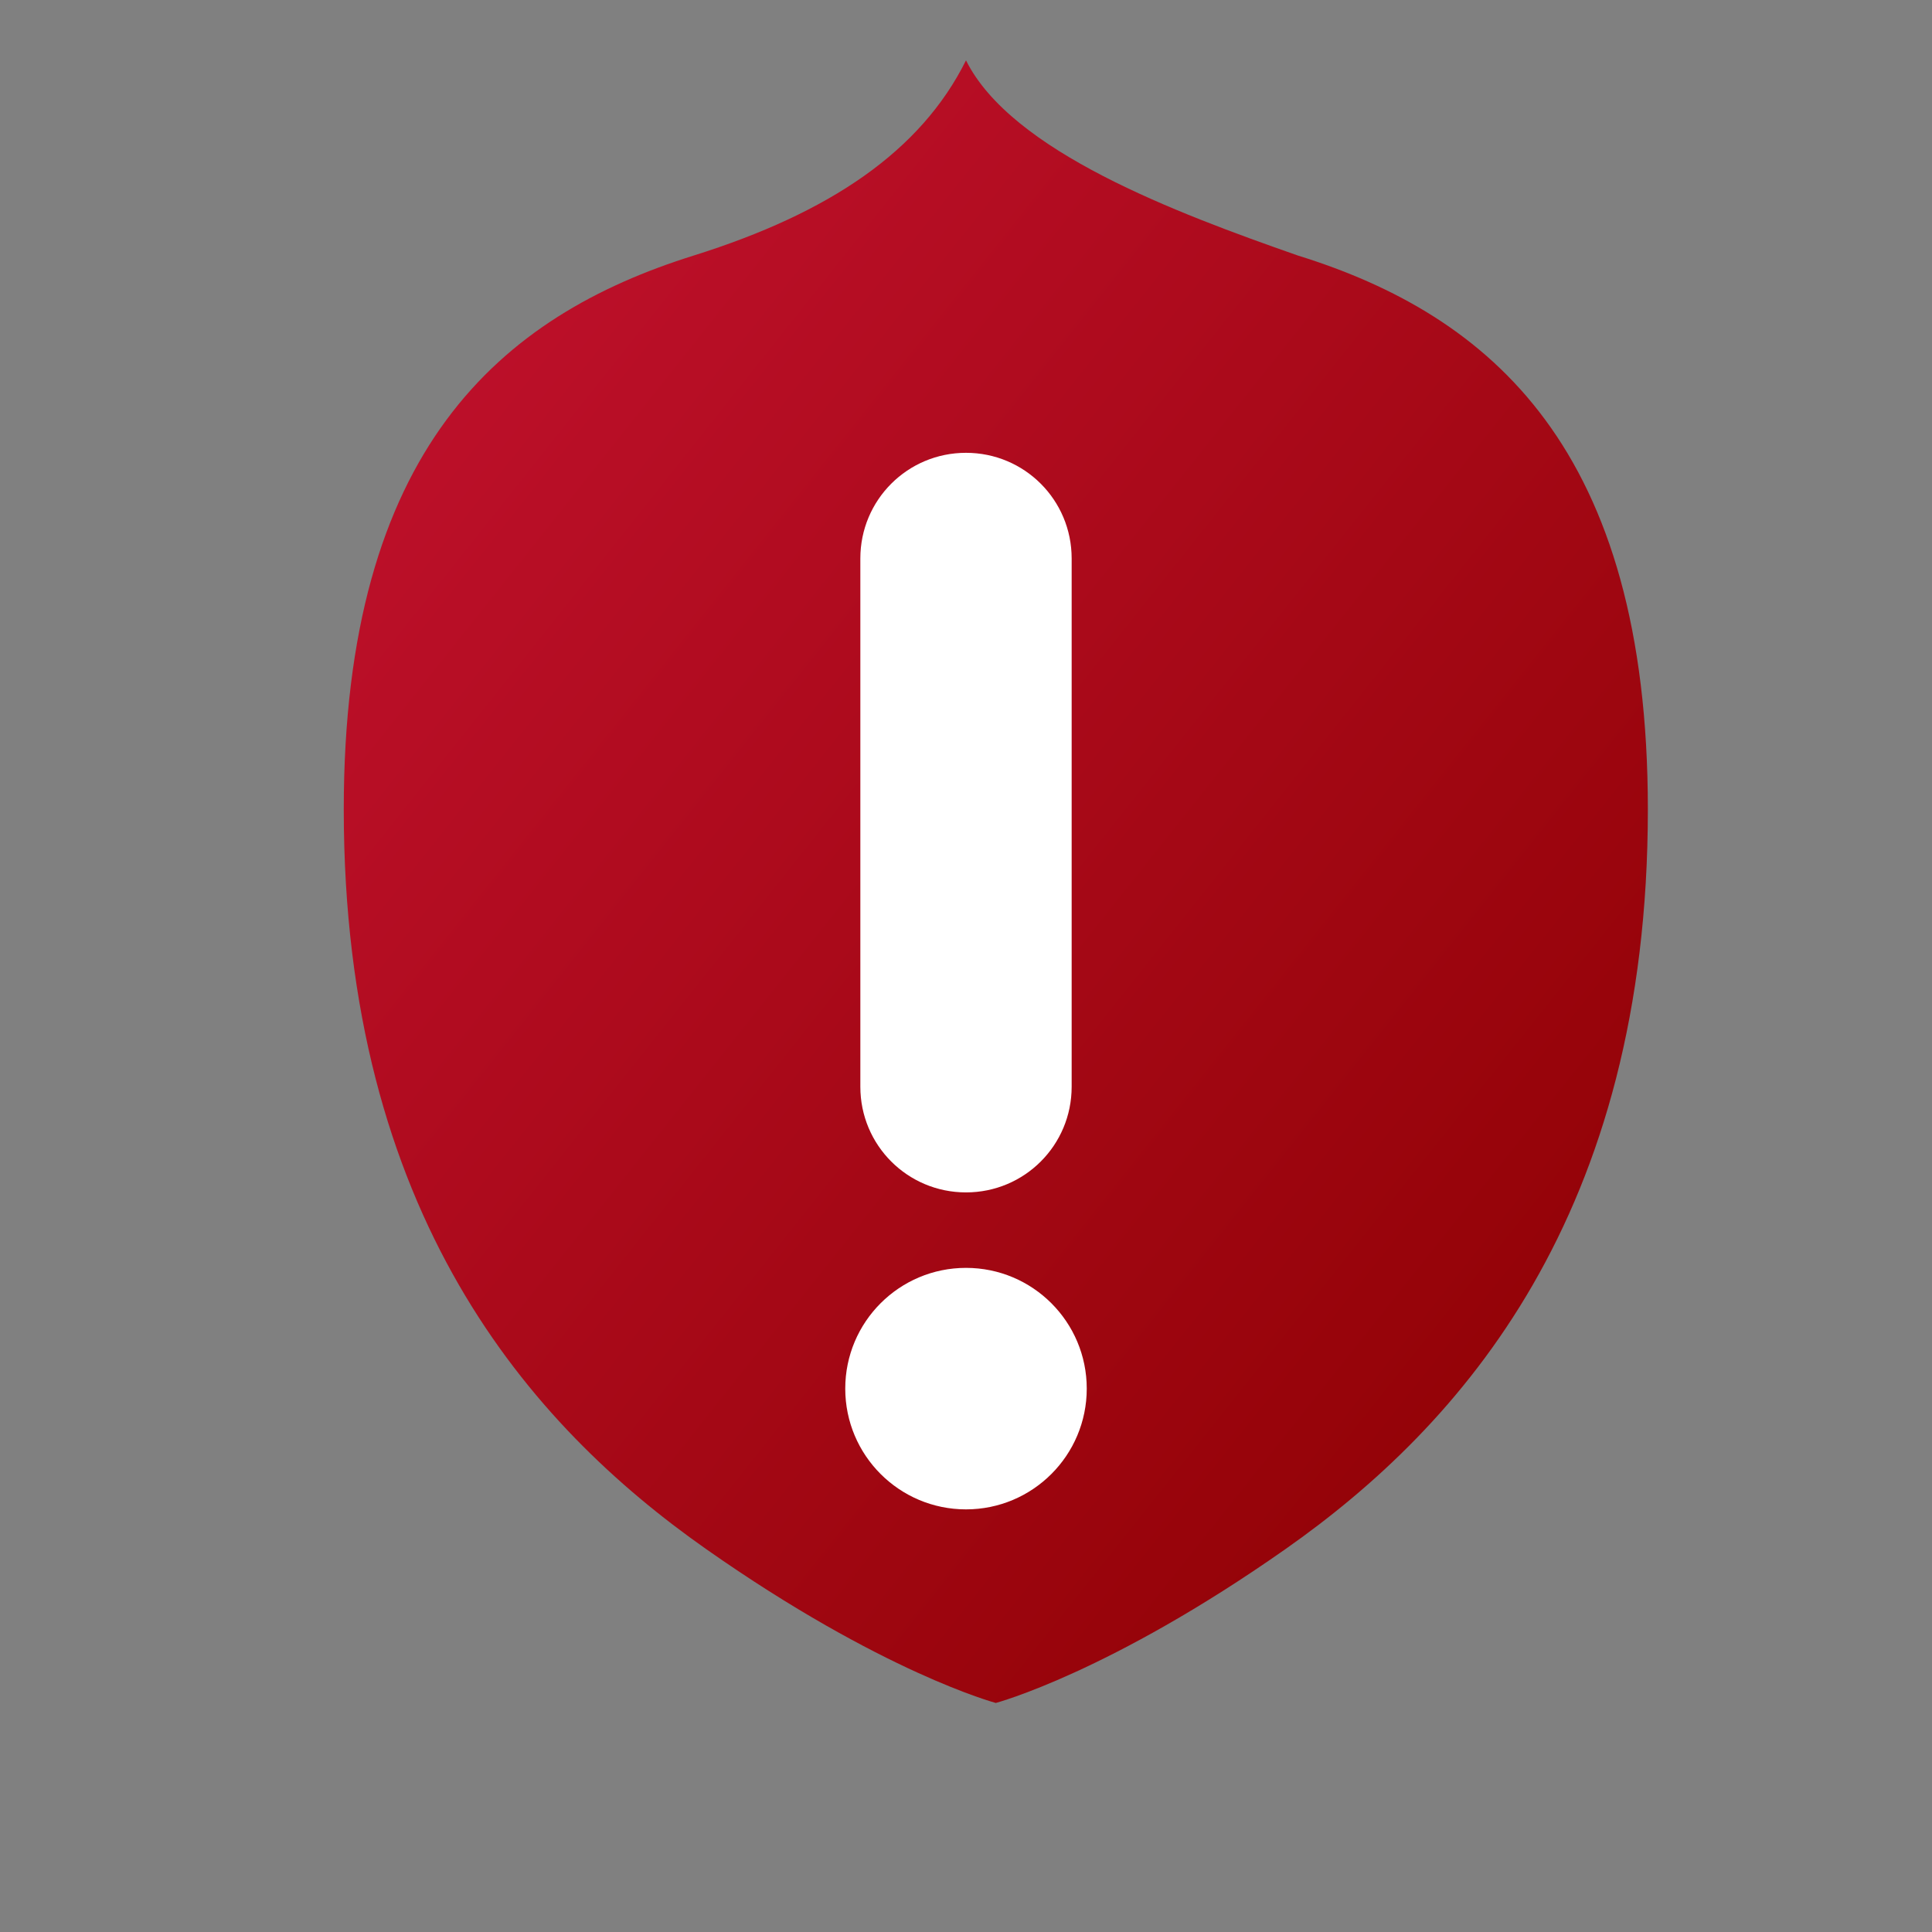 <svg xmlns="http://www.w3.org/2000/svg" viewBox="0 0 512 512">
  <rect x="0" y="0" width="512" height="512" fill="#808080" stroke="none"/>
  <!-- Favicon for G&W Construction Reviews site -->
  <!-- Warning/Alert Symbol with Shield -->
  <defs>
    <linearGradient id="bg" x1="0%" y1="0%" x2="100%" y2="100%">
      <stop offset="0%" stop-color="#c41230" />
      <stop offset="100%" stop-color="#8b0000" />
    </linearGradient>
  </defs>
  
  <!-- Shield Background -->
  <path fill="url(#bg)" d="M256,16c-12,24.1-36.1,40.4-72.1,51.7c-51.2,16-92.8,51.3-92.8,146.8c0,107.4,49.3,163.2,96,196
    s76.8,40.8,76.8,40.8s30.1-8,76.8-40.8s96-88.6,96-196c0-95.5-41.6-130.9-92.8-146.8C311.6,56.4,268,40.1,256,16z" />
  
  <!-- Exclamation Mark -->
  <path fill="white" d="M256,120c15.5,0,28,12.5,28,28v140c0,15.5-12.5,28-28,28s-28-12.5-28-28V148C228,132.5,240.5,120,256,120z" />
  <circle fill="white" cx="256" cy="368" r="32" />
</svg> 